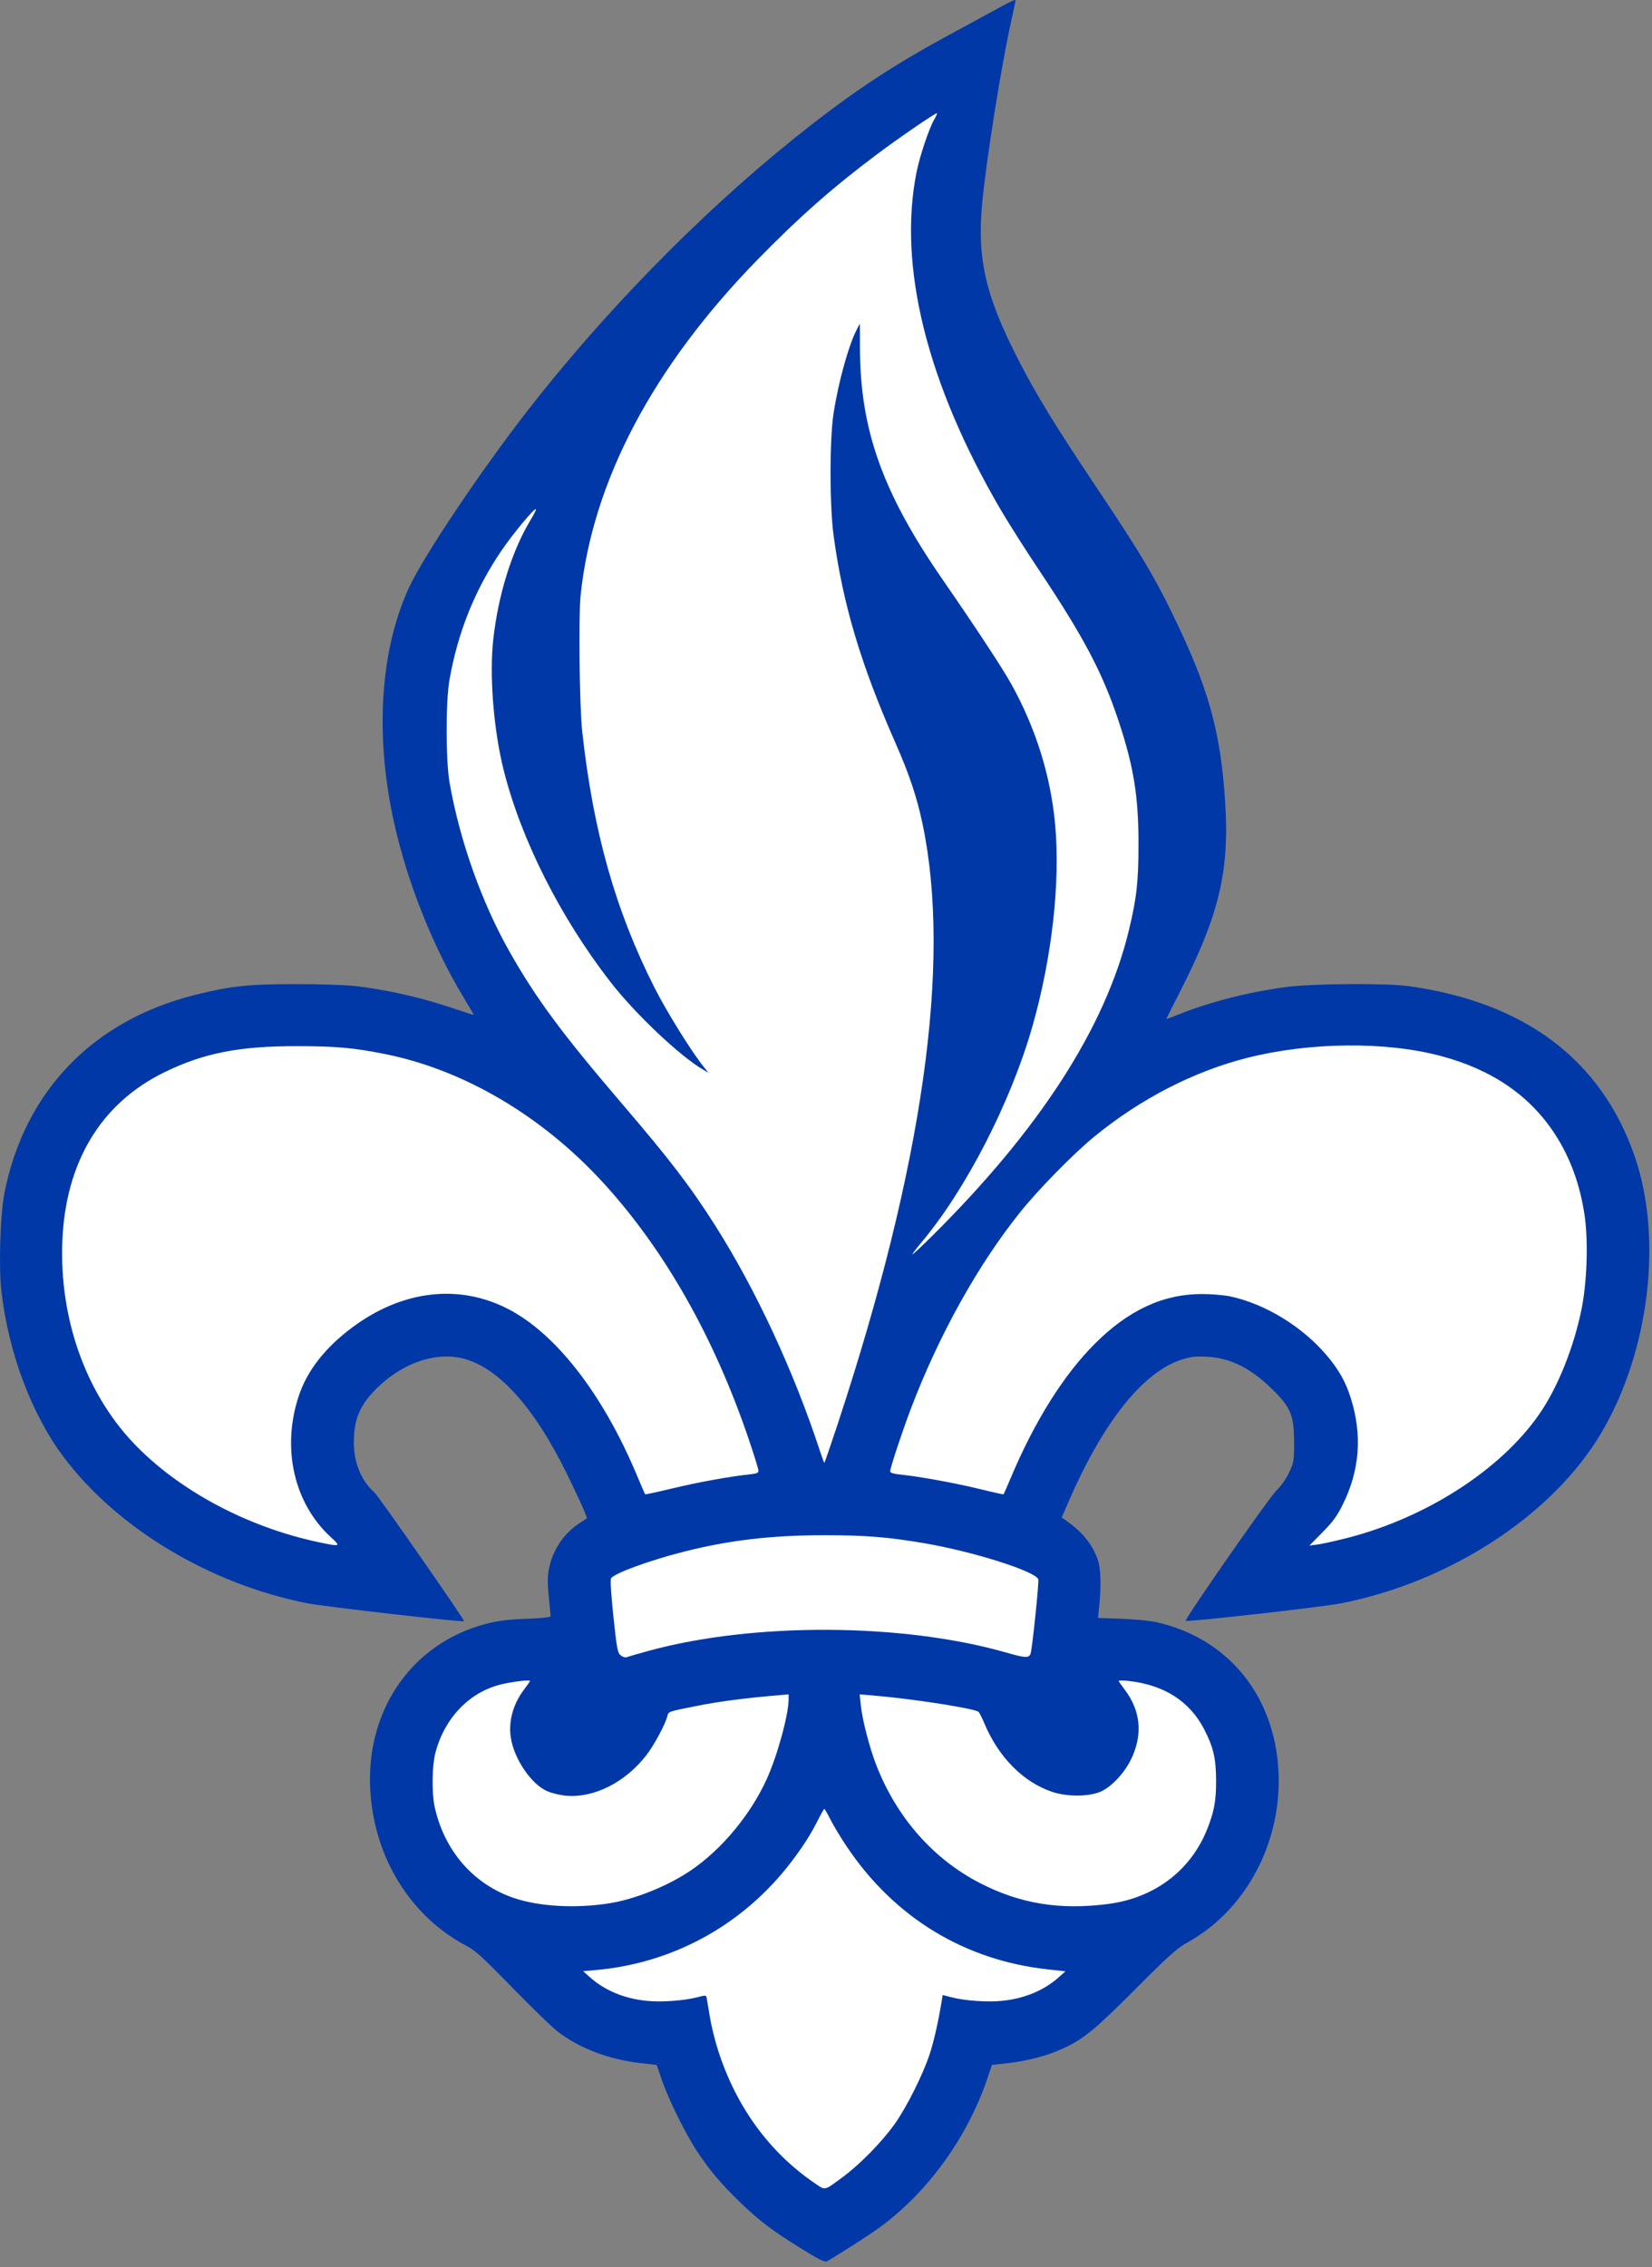 <?xml version="1.0" encoding="UTF-8" standalone="no"?>
<!-- Created with Inkscape (http://www.inkscape.org/) -->

<svg
   version="1.1"
   id="svg1"
   width="1041"
   height="1428"
   viewBox="0 0 1041 1428"
   sodipodi:docname="Asset.svg"
   inkscape:export-filename="Asset 5.png"
   inkscape:export-xdpi="96"
   inkscape:export-ydpi="96"
   inkscape:version="1.3 (0e150ed6c4, 2023-07-21)"
   xmlns:inkscape="http://www.inkscape.org/namespaces/inkscape"
   xmlns:sodipodi="http://sodipodi.sourceforge.net/DTD/sodipodi-0.dtd"
   xmlns="http://www.w3.org/2000/svg"
   xmlns:svg="http://www.w3.org/2000/svg">
  <rect x="0" y="0" width="1041" height="1428" fill="#808080" stroke="none"/>
  <defs
     id="defs1" />
  <sodipodi:namedview
     id="namedview1"
     pagecolor="#ffffff"
     bordercolor="#000000"
     borderopacity="0.25"
     inkscape:showpageshadow="2"
     inkscape:pageopacity="0.0"
     inkscape:pagecheckerboard="0"
     inkscape:deskcolor="#d1d1d1"
     inkscape:zoom="0.52591036"
     inkscape:cx="520.0506"
     inkscape:cy="714"
     inkscape:window-width="1920"
     inkscape:window-height="986"
     inkscape:window-x="-11"
     inkscape:window-y="-11"
     inkscape:window-maximized="1"
     inkscape:current-layer="svg1" />
  <g
     inkscape:groupmode="layer"
     inkscape:label="Image"
     id="g1" />
  <path
     style="fill:#0038a8;fill-opacity:1;fill-rule:nonzero;stroke:none;stroke-opacity:0.187"
     d="m 639.951,0.119 c 0,0.503 -1.105,5.812 -2.455,11.799 -6.368,28.236 -16.143,89.45 -18.637,116.697 -3.178,34.723 2.247,57.941 22.947,98.188 11.571,22.497 23.045,41.194 50.018,81.5 26.075,38.965 34.915,53.671 46.582,77.5 23.02,47.017 30.741,74.456 33.633,119.512 2.761,43.008 -3.766,70.732 -27.746,117.838 -5.138,10.092 -9.342,18.481 -9.342,18.641 0,0.16 3.177,-1.002 7.061,-2.582 19.719,-8.025 44.481,-14.366 68.605,-17.57 16.451,-2.185 63.194,-2.49 77.334,-0.504 72.948,10.246 120.759,46.144 141.93,106.564 18.182,51.89 9.508,123.846 -21.129,175.277 -30.597,51.364 -94.935,93.356 -163.738,106.869 -11.94,2.345 -96.94,11.91 -97.84,11.01 -0.905,-0.905 52.263,-77.288 56.977,-81.855 2.994,-2.901 6.208,-7.45 8.127,-11.5 3.017,-6.368 3.174,-7.294 3.174,-18.699 0,-17.29 -1.951,-22.148 -13.449,-33.5 -13.714,-13.539 -26.38,-19.927 -41.184,-20.771 -6.97,-0.397 -9.997,-0.081 -15.678,1.645 -24.349,7.396 -49.621,38.793 -71.34,88.627 l -4.795,11 2.184,1.5 c 10.489,7.203 16.574,14.523 20.363,24.5 2.083,5.485 2.489,16.23 1.119,29.613 l -0.779,7.613 14.779,0.535 c 8.129,0.294 17.929,1.232 21.779,2.086 45.067,9.993 74.628,45.874 77.158,93.652 2.355,44.478 -20.109,87.214 -56.613,107.703 -7.553,4.239 -11.446,7.701 -33.545,29.832 -25.541,25.578 -32.601,31.366 -45.627,37.412 -9.327,4.33 -22.293,7.785 -34.268,9.133 l -10.531,1.186 -2.184,6.617 c -12.54,38.008 -37.3,72.662 -68.279,95.564 -5.999,4.435 -28.022,18.561 -33.551,21.52 -1.257,0.672 -5.132,-1.247 -15.713,-7.787 -18.843,-11.646 -26.911,-17.747 -39.162,-29.619 -11.743,-11.38 -18.494,-19.371 -26.664,-31.561 -7.26,-10.832 -18.099,-32.708 -22.355,-45.121 l -3.299,-9.619 -10.502,-1.182 c -19.901,-2.239 -39.207,-9.715 -52.525,-20.338 -3.663,-2.921 -16.465,-15.372 -28.449,-27.668 -17.893,-18.358 -22.928,-22.95 -28.16,-25.678 -35.298,-18.398 -58.342,-55.473 -60.846,-97.895 -3.002,-50.852 26.319,-92.992 73.115,-105.082 7.731,-1.997 13.461,-2.711 25.25,-3.144 9.607,-0.353 15.25,-0.949 15.25,-1.609 0,-0.576 -0.513,-6.111 -1.141,-12.301 -0.884,-8.723 -0.865,-12.664 0.092,-17.525 2.293,-11.656 9.106,-22.026 18.615,-28.338 l 5.387,-3.576 -1.582,-4.213 c -0.87,-2.317 -5.753,-12.77 -10.852,-23.23 -19.928,-40.884 -41.97,-66.004 -63.709,-72.607 -18.77,-5.701 -41.889,2.484 -58.893,20.85 -8.604,9.293 -11.885,17.952 -11.906,31.422 -0.02,12.869 4.581,24.012 13.072,31.66 2.657,2.393 56.882,80.273 56.383,80.978 -0.577,0.815 -87.807,-9.136 -98.529,-11.24 C 132.528,997.807 73.869,962.669 40.139,917.746 19.914,890.811 5.337,852.052 0.9,813.416 -0.911,797.641 0.14,764.613 2.889,750.924 15.677,687.236 58.42,642.877 122.568,626.719 c 22.584,-5.688 33.552,-6.869 63.883,-6.883 15.698,-0.007 31.604,0.526 38,1.273 18.156,2.121 39.627,6.883 57.25,12.701 9.149,3.02 16.744,5.492 16.879,5.492 0.135,0 -2.68,-4.838 -6.258,-10.75 -19.474,-32.186 -35.396,-72.058 -43.879,-109.881 -12.378,-55.191 -8.944,-109.444 9.424,-148.869 9.237,-19.827 44.876,-72.966 74.445,-111 47.9,-61.613 107.82,-122.935 166.066,-169.953 35.877,-28.961 61.843,-46.362 100.072,-67.062 15.95,-8.637 31.813,-17.251 35.25,-19.143 3.438,-1.892 6.25,-3.028 6.25,-2.525 z"
     id="path17"
     sodipodi:nodetypes="sssssssssssssssssssssscccsscccsssscccsssssccsssssssssscccsssssscssssssssssssssss" />
  <path
     style="fill:#ffffff;fill-opacity:1;fill-rule:nonzero;stroke:none;stroke-opacity:0.187"
     d="m 519.451,1139.303 c -0.261,0 -2.061,3.149 -4,7 -4.458,8.852 -9.306,16.479 -16.527,26 -30.06,39.634 -74.215,64.133 -123.473,68.51 l -8,0.711 4.379,3.891 c 9.312,8.271 21.546,13.352 35.572,14.773 9.355,0.948 23.616,-0.056 32.045,-2.258 5.396,-1.409 5.521,-1.393 5.916,0.717 0.222,1.186 1.126,6.568 2.008,11.961 0.882,5.393 3.224,14.843 5.205,21 11.375,35.351 32.269,64.009 60.848,83.463 6.85,4.663 5.732,4.909 17.637,-3.887 10.902,-8.054 24.757,-22.206 32.742,-33.443 7.643,-10.756 17.976,-31.441 22.148,-44.34 2.647,-8.182 5.531,-21.017 7.473,-33.246 l 0.58,-3.648 5.482,1.432 c 8.4,2.194 22.671,3.197 32.014,2.25 13.998,-1.419 26.253,-6.5 35.529,-14.732 l 4.336,-3.848 -11.295,-1.248 c -52.371,-5.783 -96.368,-32.602 -126.236,-76.947 -3.849,-5.715 -8.553,-13.477 -10.453,-17.25 -1.9,-3.773 -3.669,-6.859 -3.93,-6.859 z"
     id="path24"
     sodipodi:nodetypes="ssssccscsssssssccsssccsss" />
  <path
     style="fill:#ffffff;fill-opacity:1;fill-rule:nonzero;stroke:none;stroke-opacity:0.187"
     d="m 333.951,1058.695 c 0,-0.876 -11.622,0.554 -18.5,2.275 -19.977,5 -35.501,21.342 -41.164,43.332 -2.042,7.93 -2.26,25.047 -0.428,33.5 5.991,27.637 24.239,48.778 49.648,57.52 16.128,5.549 39.517,6.84 60.904,3.363 16.178,-2.63 36.557,-10.893 50.945,-20.66 19.408,-13.174 37.553,-34.988 47.781,-57.443 6.69,-14.687 13.812,-40.673 13.812,-50.391 v -3.01 l -7.25,0.615 c -20.131,1.711 -36.698,3.882 -50.25,6.58 -18.951,3.773 -18.179,3.498 -18.975,6.711 -1.204,4.858 -8.304,18.078 -12.959,24.127 -13.394,17.406 -33.27,27.431 -51.088,25.768 -3.531,-0.33 -8.692,-1.577 -11.469,-2.772 -10.022,-4.311 -20.823,-20.012 -23.025,-33.471 -1.695,-10.358 1.346,-21.5 8.377,-30.697 2.001,-2.617 3.639,-5.024 3.639,-5.348 z"
     id="path23"
     sodipodi:nodetypes="sssssssssccsssscsss" />
  <path
     style="fill:#ffffff;fill-opacity:1;fill-rule:nonzero;stroke:none;stroke-opacity:0.187"
     d="m 704.951,1058.664 c 0,0.341 1.644,2.762 3.652,5.379 10.289,13.408 11.685,28.657 4.047,44.205 -4.243,8.637 -12.276,17.177 -18.939,20.135 -7.546,3.349 -21.486,3.377 -31.086,0.062 -18.105,-6.251 -33.467,-21.865 -42.334,-43.025 -1.525,-3.64 -3.205,-6.918 -3.732,-7.285 -3.241,-2.256 -42.967,-8.366 -66.98,-10.303 l -7.871,-0.635 0.721,6.803 c 1.014,9.572 5.661,27.376 10.029,38.428 12.922,32.693 35.831,58.588 65.162,73.654 25.327,13.01 50.322,17.066 80.719,13.1 29.031,-3.788 51.759,-20.858 62.205,-46.721 4.495,-11.129 5.785,-17.98 5.77,-30.658 -0.017,-14.235 -1.684,-21.437 -7.594,-32.816 -9.094,-17.51 -25.269,-27.807 -47.518,-30.254 -3.437,-0.378 -6.25,-0.409 -6.25,-0.068 z"
     id="path22"
     sodipodi:nodetypes="sssscssscssssssssss" />
  <path
     style="fill:#ffffff;fill-opacity:1;fill-rule:nonzero;stroke:none;stroke-opacity:0.187"
     d="m 519.451,966.941 c -33.097,0 -59.764,3.106 -88.117,10.264 -22.157,5.594 -44.641,13.827 -46.293,16.949 -0.53,1.001 0.066,10.487 1.516,24.148 2.152,20.274 2.603,22.677 4.557,24.293 1.196,0.989 2.878,1.514 3.752,1.17 0.872,-0.344 6.986,-2.108 13.586,-3.922 66.048,-18.148 160.435,-17.716 225.738,1.035 11.914,3.421 14.126,3.521 15.215,0.684 1.027,-2.675 5.444,-45.362 4.854,-46.9 -1.963,-5.116 -41.685,-17.623 -72.344,-22.779 -22.861,-3.845 -36.715,-4.941 -62.463,-4.941 z"
     id="path21"
     sodipodi:nodetypes="sssssscsssss" />
  <path
     style="fill:#ffffff;fill-opacity:1;fill-rule:nonzero;stroke:none;stroke-opacity:0.187"
     d="m 186.951,658.908 c -36.436,-0.03 -58.783,4.391 -83.533,16.525 -40.003,19.612 -62.297,56.763 -64.16,106.914 -1.779,47.902 14.553,94.294 44.359,126.01 28.103,29.903 71.871,53.42 117.242,62.992 13.834,2.919 14.159,2.781 7.611,-3.203 -23.192,-21.196 -31.117,-55.881 -20.275,-88.727 5.355,-16.224 16.805,-30.831 34.26,-43.711 31.153,-22.987 66.474,-27.16 97.289,-11.49 30.386,15.452 60.149,53.759 81.646,105.084 2.649,6.325 4.955,11.658 5.123,11.852 0.168,0.193 7.873,-1.466 17.121,-3.686 16.477,-3.954 35.636,-7.447 48.066,-8.764 4.989,-0.528 6.25,-1.007 6.25,-2.381 0,-0.946 -2.689,-9.665 -5.977,-19.373 -21.846,-64.51 -53.036,-119.551 -91.723,-161.867 -38.427,-42.032 -87.63,-71.108 -137.301,-81.137 -19.958,-4.03 -30.961,-5.018 -56,-5.039 z"
     id="path20"
     sodipodi:nodetypes="ssssssssssssssssss" />
  <path
     style="fill:#ffffff;fill-opacity:1;fill-rule:nonzero;stroke:none;stroke-opacity:0.187"
     d="m 848.367,658.48 c -21.122,0.23 -42.813,2.838 -62.426,7.795 -33.746,8.529 -67.483,25.912 -96.49,49.721 -13.487,11.07 -35.027,33.053 -46.846,47.807 -26.49,33.07 -51.086,77.331 -68.643,123.525 -5.435,14.301 -13.012,37.193 -13.012,39.314 0,1.025 1.898,1.622 6.75,2.123 11.922,1.231 35.342,5.521 50.072,9.174 7.877,1.953 14.465,3.396 14.639,3.207 0.174,-0.189 2.21,-4.844 4.523,-10.344 15.013,-35.688 33.379,-64.951 53.09,-84.586 21.212,-21.13 43.016,-31.216 67.426,-31.188 6.088,0.007 14.133,0.696 18.016,1.541 21.844,4.756 44.966,18.853 60.248,36.732 7.868,9.205 12.279,17.012 15.574,27.574 7.176,22.997 5.526,45.055 -4.959,66.352 -3.757,7.631 -6.219,11.024 -12.936,17.832 l -8.295,8.41 5.176,-0.688 c 2.847,-0.377 11.09,-2.19 18.318,-4.027 50.024,-12.717 97.163,-43.049 121.408,-78.121 11.464,-16.583 21.415,-41.149 26.463,-65.332 3.582,-17.157 4.481,-43.452 2.051,-59.928 -2.858,-19.376 -9.159,-36.539 -18.842,-51.324 -15.915,-24.301 -39.896,-40.586 -72.297,-49.098 -17.336,-4.554 -37.888,-6.703 -59.01,-6.473 z"
     id="path19"
     sodipodi:nodetypes="sssssssssssssssscccsssssss" />
  <path
     style="fill:#ffffff;fill-opacity:1;fill-rule:nonzero;stroke:none;stroke-opacity:0.187"
     d="m 590.391,71.303 c -1.308,0 -24.366,15.817 -38.172,26.184 -27.83,20.898 -48.304,38.941 -74.268,65.453 -66.373,67.774 -104.674,140.272 -112.086,212.162 -1.368,13.267 -0.688,70.177 1.023,85.701 6.95,63.049 20.907,112.549 45.375,160.922 7.983,15.783 23.346,40.484 31.42,50.518 l 2.768,3.438 -3.322,-1.938 c -14.81,-8.641 -42.987,-35.303 -58.588,-55.439 -31.486,-40.639 -55.977,-89.161 -67.049,-132.838 -6.477,-25.551 -9.231,-60.176 -6.615,-83.18 3.22,-28.315 11.823,-55.638 23.643,-75.096 2.006,-3.303 3.421,-6.229 3.145,-6.506 -0.862,-0.862 -14.418,15.473 -21.609,26.037 -16.75,24.608 -27.564,51.465 -32.846,81.582 -2.371,13.52 -2.331,50.653 0.068,64.5 6.278,36.23 20.227,75.581 37.754,106.5 16.883,29.784 33.015,51.573 71.24,96.232 30.173,35.252 42.791,51.763 58.627,76.711 25.575,40.288 49.522,91.915 66.008,142.307 1.215,3.712 2.366,6.75 2.561,6.75 0.194,0 3.954,-10.913 8.355,-24.25 53.863,-163.225 71.91,-290.757 53.514,-378.137 -3.552,-16.869 -8.384,-31.289 -17.129,-51.113 -21.779,-49.37 -33.098,-87.323 -38.922,-130.5 -2.552,-18.921 -2.563,-60.661 -0.019,-77 3.105,-19.944 9.569,-43.168 14.752,-53 l 1.846,-3.5 0.043,15.699 c 0.144,51.265 14.277,90.815 51.918,145.301 21.577,31.233 37.952,56.137 43.547,66.23 15.392,27.768 24.735,57.731 27.523,88.27 3.356,36.75 -2.048,84.366 -14.496,127.74 -13.612,47.427 -41.742,102.101 -69.605,135.287 -3.213,3.826 -5.842,7.291 -5.842,7.699 0,0.408 5.444,-4.651 12.098,-11.242 68.1,-67.465 109.471,-131.603 124.262,-192.643 4.959,-20.464 6.104,-30.76 6.104,-54.842 0,-29.917 -3.057,-48.682 -12.607,-77.379 -10.048,-30.193 -21.826,-52.52 -49.918,-94.621 -8.624,-12.925 -19.628,-30.25 -24.451,-38.5 -46.339,-79.263 -64.743,-153.255 -52.855,-212.5 1.992,-9.927 7.854,-27.437 10.965,-32.75 1.369,-2.337 2.198,-4.25 1.844,-4.25 z"
     id="path18"
     sodipodi:nodetypes="sssssscccssssssscsssssssssscccssssssssssssssss" />
</svg>
